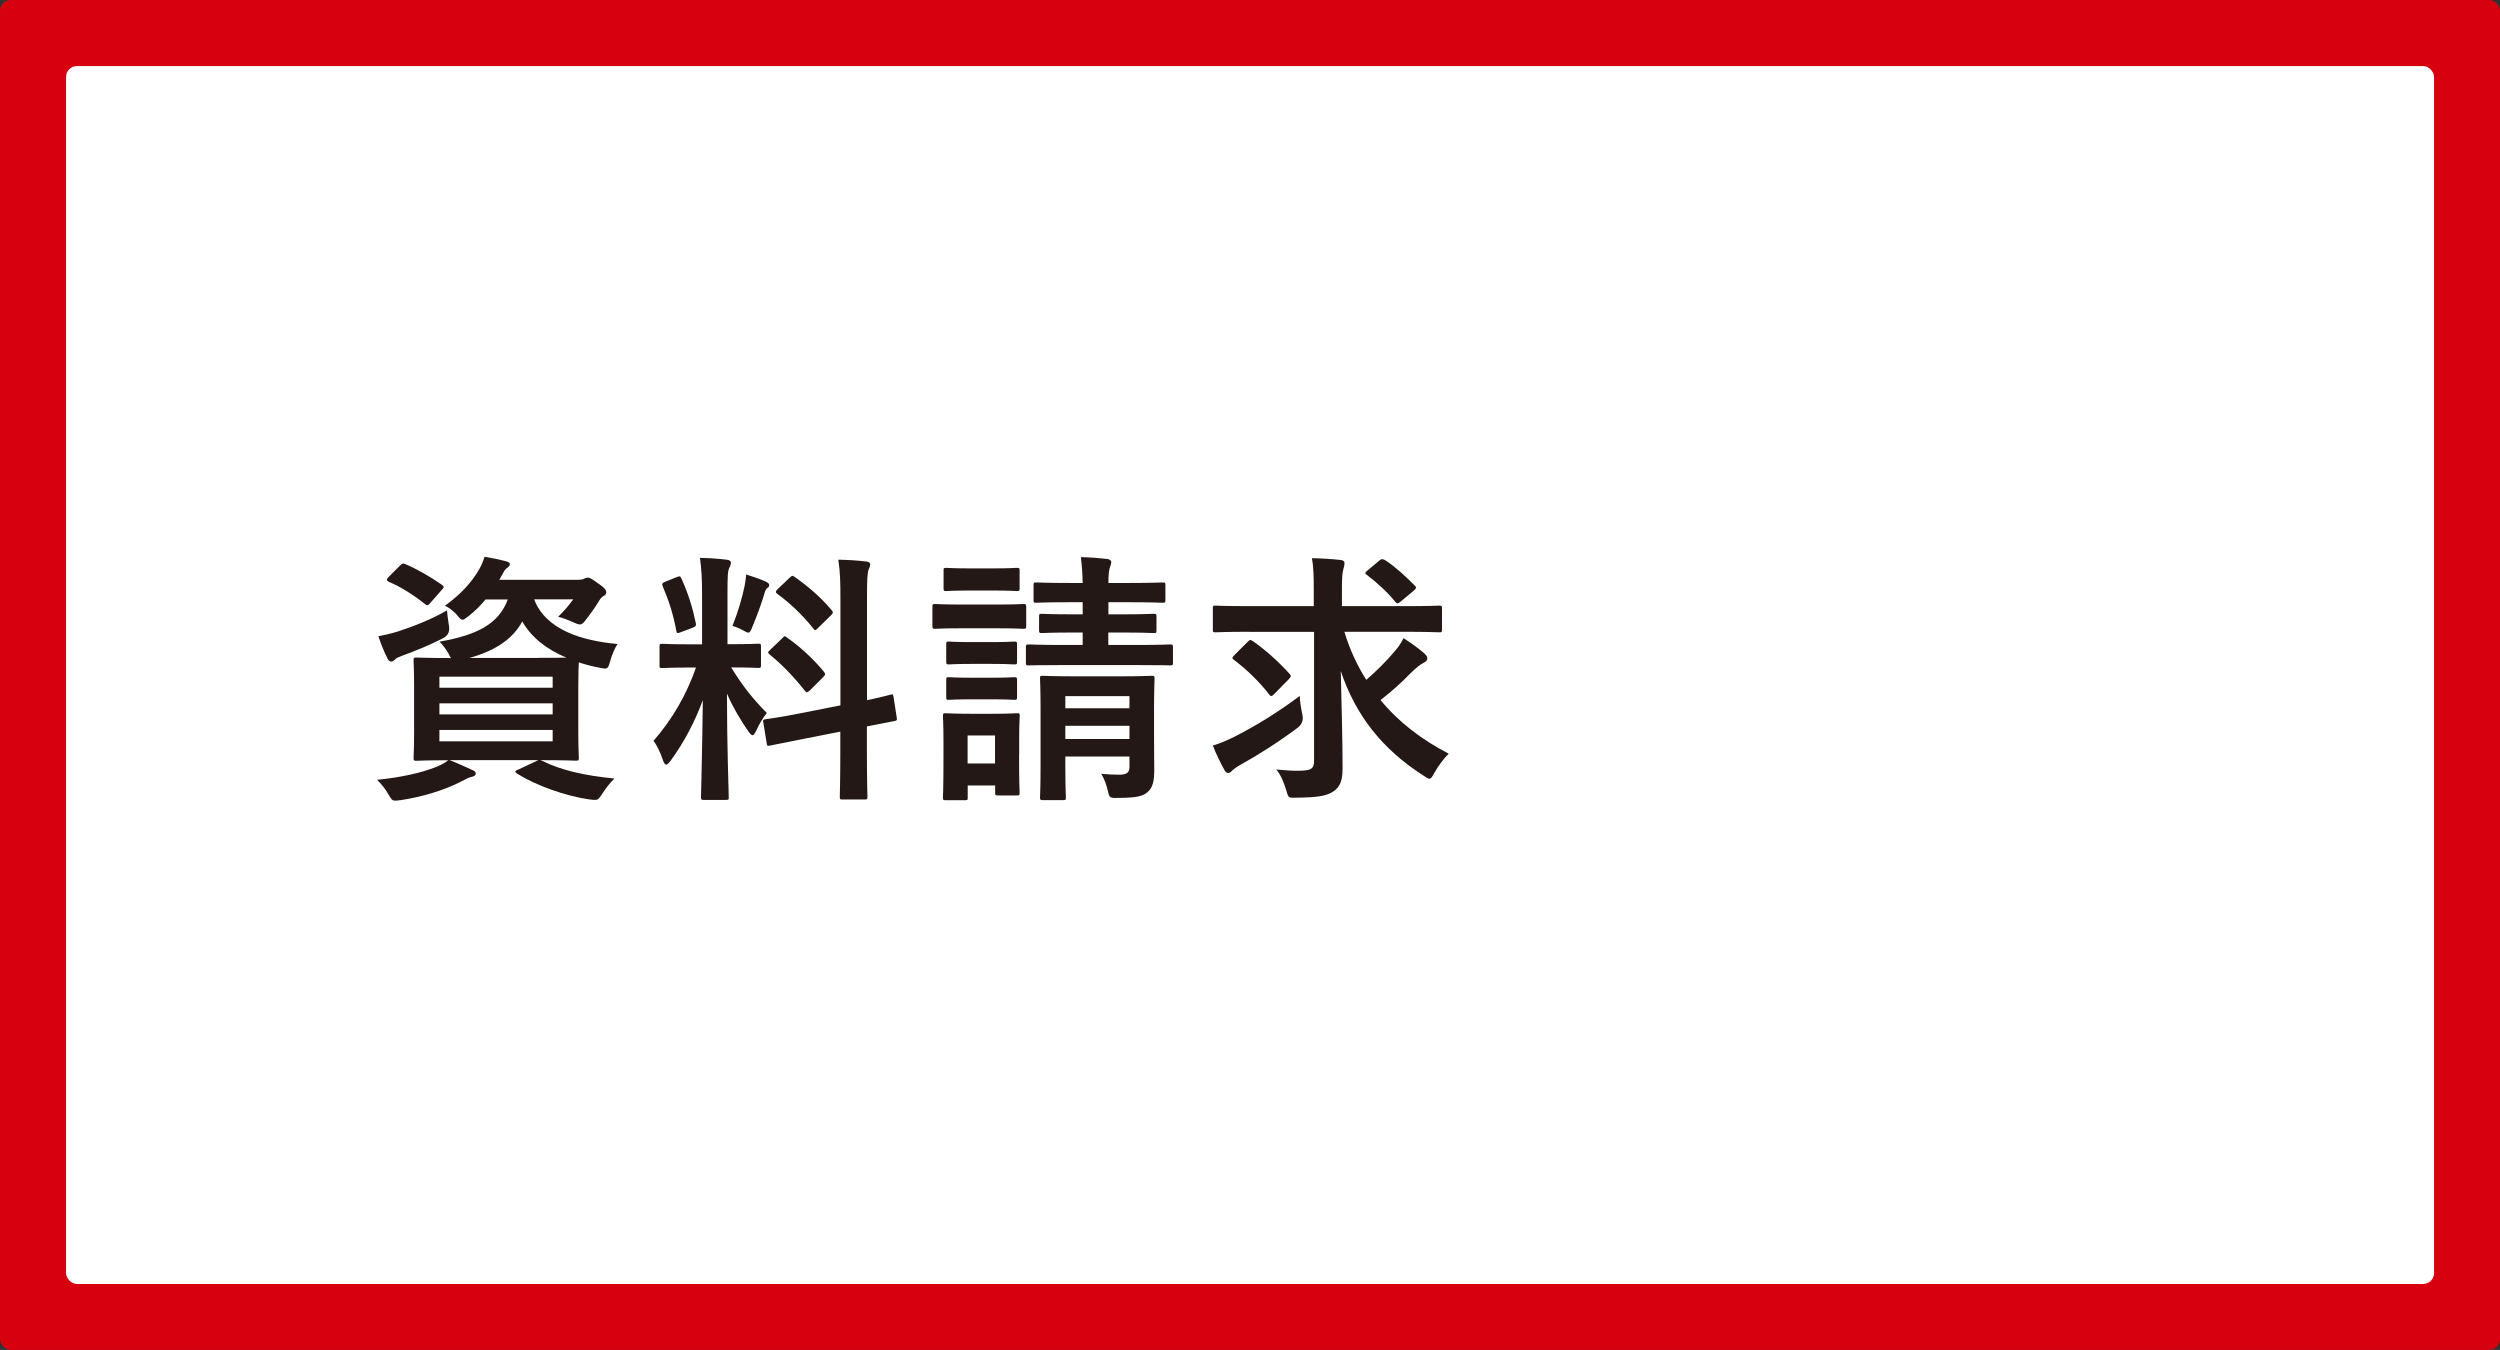 <?xml version="1.0" encoding="UTF-8"?>
<svg id="_レイヤー_2" data-name="レイヤー 2" xmlns="http://www.w3.org/2000/svg" viewBox="0 0 235.09 126.94">
  <rect x="0" y="0" width="235.09" height="126.94" fill="#333333" stroke="none"/>
  <defs>
    <style>
      .cls-1 {
        fill: #d7000f;
      }

      .cls-2 {
        fill: #231815;
      }

      .cls-3 {
        fill: #fff;
      }
    </style>
  </defs>
  <g id="_ワーク" data-name="ワーク">
    <g>
      <rect class="cls-1" width="235.09" height="126.94" rx="1.03" ry="1.03"/>
      <rect class="cls-3" x="6.21" y="6.21" width="222.68" height="114.53" rx="1.03" ry="1.03"/>
      <g>
        <path class="cls-2" d="M51,71.55c1.71.87,4,1.39,6.78,1.66-.42.4-.82.92-1.22,1.54-.25.37-.35.47-.57.47-.1,0-.25,0-.6-.05-2.21-.32-4.97-1.29-6.78-2.43-.22-.15-.22-.25.12-.37l1.89-.89h-8.34c.89.35,1.42.6,2.11.92.25.08.35.2.35.35s-.15.25-.37.3c-.27.05-.6.22-1.02.45-1.51.77-3.53,1.42-5.66,1.74-.2.02-.37.05-.5.05-.3,0-.37-.1-.62-.52-.35-.62-.74-1.09-1.12-1.44,2.26-.22,4.22-.67,5.59-1.22.35-.15.72-.32,1.12-.62-2.06,0-2.85.05-3,.05-.25,0-.27-.03-.27-.3,0-.15.05-.84.05-2.43v-4.25c0-1.61-.05-2.28-.05-2.46,0-.25.02-.27.27-.27.17,0,.99.05,3.25.05-.07-.1-.15-.22-.22-.4-.25-.42-.6-.92-.87-1.14,3.58-.62,5.59-1.69,6.43-3.97h-2.09c-.47.57-.99,1.09-1.59,1.56-.3.22-.45.35-.57.35-.17,0-.3-.17-.57-.5-.32-.35-.72-.65-1.09-.82,1.42-1.02,2.51-2.16,3.25-3.48.17-.3.35-.7.47-1.12.77.12,1.39.25,1.96.4.3.08.42.15.42.27,0,.15-.05.22-.22.35-.2.12-.32.32-.5.67l-.27.47h7.35c.32,0,.5-.03.62-.1.1-.05.22-.1.35-.1.17,0,.32.07.92.5.67.45.82.67.82.87,0,.15-.07.25-.2.32-.17.1-.3.2-.45.45-.42.7-.79,1.19-1.22,1.76-.27.35-.4.5-.6.5-.15,0-.35-.07-.67-.22-.55-.25-1.04-.42-1.39-.5.55-.52,1.09-1.17,1.42-1.64h-3.67c1.09,2.88,4.52,3.9,7.85,4.2-.3.4-.55,1.07-.7,1.61-.22.77-.25.77-.99.62-.69-.12-1.34-.3-1.96-.5-.02.32-.05,1.02-.05,2.26v4.25c0,1.59.05,2.28.05,2.43,0,.27-.02.3-.27.3-.15,0-1.02-.05-3.33-.05l.17.08ZM42.21,58.81q.17.82-.52,1.19c-1.22.64-2.66,1.22-3.87,1.66-.32.12-.55.22-.67.35-.12.12-.22.2-.35.2-.15,0-.25-.07-.35-.27-.32-.6-.62-1.39-.87-2.11.62-.12,1.19-.25,1.84-.45,1.44-.47,3.18-1.14,4.62-1.99.02.42.1.92.17,1.42ZM37.6,53.2c.22-.22.27-.25.52-.15,1.07.45,2.33,1.17,3.43,1.94.12.1.17.15.17.22,0,.05-.05.12-.17.25l-1.07,1.22c-.22.27-.32.3-.52.12-1.09-.87-2.26-1.61-3.38-2.08-.12-.08-.2-.12-.2-.2s.05-.15.17-.27l1.04-1.04ZM41.32,63.63v1.04h10.65v-1.04h-10.65ZM51.97,67.18v-1.04h-10.65v1.04h10.65ZM51.97,68.64h-10.65v1.07h10.65v-1.07ZM50.73,61.86c1.19,0,1.99,0,2.53-.02-1.79-.75-3.25-1.84-4.15-3.4-.89,1.66-2.56,2.76-4.97,3.43h6.58Z"/>
        <path class="cls-2" d="M66.02,55.96c0-1.59-.05-2.38-.2-3.5.92.02,1.66.07,2.51.17.25.02.4.15.4.25,0,.22-.07.35-.15.52-.15.3-.17.82-.17,2.51v4.67h.2c1.91,0,2.53-.05,2.68-.05.25,0,.27.02.27.27v1.76c0,.22-.02.25-.27.25-.15,0-.75-.05-2.53-.05,1.04,1.71,2.01,2.93,3.35,4.29-.37.45-.72,1.04-.99,1.64-.15.3-.25.45-.35.45s-.22-.12-.4-.37c-.72-1.04-1.42-2.19-2.01-3.55,0,4.92.17,9.36.17,9.73,0,.25-.02.27-.3.27h-2.04c-.25,0-.27-.03-.27-.27,0-.37.12-4.47.17-9.11-.74,2.01-1.74,3.92-3,5.66-.2.25-.32.4-.45.4-.1,0-.2-.12-.3-.42-.22-.69-.6-1.46-.89-1.81,1.79-2.06,3.08-4.29,4-6.9h-.45c-1.94,0-2.56.05-2.71.05-.25,0-.27-.02-.27-.25v-1.76c0-.25.02-.27.27-.27.15,0,.77.05,2.71.05h1.02v-4.62ZM63.64,54.27c.3-.12.32-.1.45.15.65,1.46,1.04,2.73,1.34,4.17.05.25,0,.32-.32.45l-1.07.4c-.37.15-.4.12-.45-.15-.27-1.49-.7-2.83-1.27-4.15-.1-.27-.05-.32.27-.45l1.04-.42ZM70.02,55.09c.05-.25.12-.7.15-1.07.67.22,1.44.47,1.89.7.2.1.27.17.27.3s-.05.2-.15.25c-.15.1-.22.27-.3.55-.3,1.02-.67,2.01-1.14,3.15-.15.37-.22.52-.37.52-.1,0-.25-.07-.5-.22-.37-.2-.77-.35-.99-.42.52-1.29.92-2.68,1.14-3.75ZM79.03,66.33v-9.93c0-1.76-.02-2.53-.2-3.77.94.02,1.76.07,2.63.17.22.02.37.12.37.27,0,.17-.07.3-.15.5-.12.3-.15.92-.15,2.76v9.51c1.44-.3,2.01-.47,2.23-.52s.22-.03.27.25l.3,1.94c.02.22.02.25-.25.3-.17.05-.84.15-2.56.5v2.31c0,2.75.05,4.17.05,4.29,0,.25-.02.27-.27.27h-2.06c-.25,0-.27-.02-.27-.27,0-.15.05-1.51.05-4.27v-1.84l-3.4.67c-2.16.42-2.95.6-3.2.64-.25.05-.3.03-.32-.2l-.32-1.96c-.05-.27-.02-.27.22-.32.25-.05,1.07-.12,3.23-.55l3.8-.75ZM73.57,60c.12-.12.17-.17.22-.17.07,0,.12.05.25.15,1.14.79,2.43,1.96,3.43,3.18.17.22.17.27-.07.52l-1.22,1.22c-.27.25-.32.25-.5.05-1.02-1.29-2.14-2.46-3.28-3.38-.1-.1-.17-.15-.17-.2,0-.07.07-.15.2-.27l1.14-1.09ZM74.24,54.34c.22-.2.25-.25.47-.1,1.24.87,2.51,1.94,3.5,3.15.15.17.15.27-.07.47l-1.19,1.17c-.27.27-.32.3-.47.07-1.02-1.29-2.28-2.46-3.38-3.25-.17-.12-.2-.25.05-.47l1.09-1.04Z"/>
        <path class="cls-2" d="M93.57,56.85c1.89,0,2.51-.05,2.66-.05.25,0,.27.03.27.27v1.76c0,.27-.02.3-.27.3-.15,0-.77-.05-2.66-.05h-2.98c-1.89,0-2.51.05-2.66.05-.22,0-.25-.03-.25-.3v-1.76c0-.25.02-.27.25-.27.15,0,.77.05,2.66.05h2.98ZM95.83,70.95c0,2.88.05,3.43.05,3.58,0,.25-.02.27-.27.27h-1.76c-.25,0-.27-.02-.27-.27v-.67h-2.58v1.12c0,.25-.02.27-.27.27h-1.76c-.27,0-.3-.02-.3-.27,0-.15.05-.72.05-3.72v-1.59c0-1.56-.05-2.16-.05-2.33,0-.25.02-.27.3-.27.15,0,.67.05,2.26.05h2.11c1.61,0,2.11-.05,2.28-.05.25,0,.27.02.27.27,0,.15-.05.75-.05,1.91v1.71ZM93.35,53.45c1.61,0,2.09-.05,2.23-.05.27,0,.3.02.3.27v1.64c0,.25-.02.27-.3.27-.15,0-.62-.05-2.23-.05h-2.09c-1.61,0-2.11.05-2.26.05-.25,0-.27-.02-.27-.27v-1.64c0-.25.02-.27.27-.27.15,0,.65.05,2.26.05h2.09ZM93.25,60.38c1.51,0,1.96-.05,2.09-.05.27,0,.3.03.3.27v1.61c0,.25-.02.27-.3.27-.12,0-.57-.05-2.09-.05h-1.89c-1.51,0-1.96.05-2.11.05-.25,0-.27-.03-.27-.27v-1.61c0-.25.02-.27.27-.27.15,0,.6.05,2.11.05h1.89ZM93.25,63.73c1.51,0,1.96-.05,2.09-.05.27,0,.3.03.3.27v1.59c0,.25-.02.27-.3.27-.12,0-.57-.05-2.09-.05h-1.89c-1.51,0-1.96.05-2.11.05-.25,0-.27-.02-.27-.27v-1.59c0-.25.02-.27.27-.27.15,0,.6.05,2.11.05h1.89ZM90.99,69.16v2.63h2.58v-2.63h-2.58ZM104.22,59.48v1.17h2.53c2.36,0,3.15-.05,3.3-.05.22,0,.25.03.25.3v1.42c0,.22-.02.25-.25.25-.15,0-.94-.03-3.3-.03h-6.68c-2.36,0-3.18.03-3.33.03-.25,0-.27-.03-.27-.25v-1.42c0-.27.02-.3.27-.3.15,0,.97.05,3.33.05h1.74v-1.17h-.87c-2.11,0-2.83.05-2.98.05-.22,0-.25-.02-.25-.27v-1.27c0-.25.02-.27.25-.27.15,0,.87.05,2.98.05h.87v-1.14h-1.22c-2.23,0-2.98.05-3.13.05-.25,0-.27-.02-.27-.27v-1.37c0-.25.02-.27.27-.27.15,0,.89.05,3.13.05h1.22c-.02-.89-.07-1.61-.17-2.43.94.02,1.61.08,2.46.17.25.02.4.17.4.27,0,.22-.1.4-.15.6-.07.27-.12.62-.12,1.39h1.94c2.23,0,3-.05,3.15-.05.25,0,.27.02.27.27v1.37c0,.25-.02.27-.27.27-.15,0-.92-.05-3.15-.05h-1.94v1.14h1.24c2.14,0,2.83-.05,2.98-.05.27,0,.3.02.3.27v1.27c0,.25-.02.27-.3.27-.15,0-.84-.05-2.95-.05h-1.27ZM108.52,68.89c0,1.24.02,2.68.02,3.55,0,.94-.12,1.61-.62,2.04-.42.37-.97.55-2.78.55-.77.03-.82-.03-.94-.57-.15-.62-.3-1.14-.65-1.69.55.05,1.24.08,1.69.08.82,0,.97-.27.97-.77v-.94h-6.03v.87c0,1.99.05,2.83.05,2.96,0,.25-.02.27-.27.27h-1.89c-.25,0-.27-.03-.27-.27,0-.15.05-.89.05-2.9v-5.54c0-1.76-.05-2.53-.05-2.71,0-.25.02-.27.27-.27.17,0,.89.05,2.98.05h4.27c2.11,0,2.81-.05,2.95-.05.27,0,.3.02.3.27,0,.15-.05,1.09-.05,2.9v2.18ZM100.18,65.46v1.14h6.03v-1.14h-6.03ZM106.21,69.49v-1.24h-6.03v1.24h6.03Z"/>
        <path class="cls-2" d="M117.48,59.41c-2.26,0-3.03.05-3.18.05-.25,0-.25-.02-.25-.27v-1.94c0-.27,0-.3.25-.3.15,0,.92.05,3.18.05h6.06v-1.51c0-1.32-.02-2.16-.17-3,.92.02,1.84.07,2.71.17.25.02.35.15.35.27,0,.22-.05.42-.12.65-.1.32-.12.94-.12,1.86v1.56h5.96c2.26,0,3.03-.05,3.18-.05.25,0,.27.02.27.3v1.94c0,.25-.02.27-.27.27-.15,0-.92-.05-3.18-.05h-5.73c.5,1.66,1.19,3.15,2.06,4.52.94-.82,1.84-1.69,2.71-2.73.32-.37.57-.74.79-1.19.82.52,1.49,1.02,1.94,1.42.25.22.3.35.3.5,0,.17-.15.3-.35.4-.3.15-.67.42-1.27,1.02-.84.87-1.71,1.64-2.78,2.48,1.69,2.06,3.85,3.72,6.41,5.04-.47.47-.94,1.09-1.34,1.79-.22.4-.32.57-.47.57-.12,0-.3-.12-.57-.3-3.87-2.48-6.36-5.64-7.77-9.83.07,3.15.17,6.28.17,9.11,0,1.14-.2,1.81-.94,2.26-.6.37-1.39.52-3.43.54-.77.03-.72,0-.94-.74-.22-.72-.52-1.44-.92-1.91.79.07,1.42.12,1.94.12,1.32,0,1.61-.15,1.61-.94v-12.12h-6.06ZM122.47,67.2q.17.77-.45,1.24c-1.91,1.42-3.72,2.56-5.41,3.5-.37.2-.6.4-.72.5-.15.17-.27.25-.4.25-.15,0-.27-.12-.37-.32-.32-.57-.75-1.44-1.07-2.26.75-.22,1.39-.52,2.01-.82,2.01-1.02,4.12-2.31,6.16-3.85.02.5.12,1.17.25,1.76ZM117.3,60.38c.22-.22.27-.25.5-.1,1.09.74,2.51,2.01,3.43,3.05.1.1.15.17.15.25,0,.05-.05.12-.15.25l-1.37,1.39c-.25.25-.32.32-.5.1-.89-1.17-2.14-2.38-3.3-3.25-.12-.1-.17-.15-.17-.2,0-.07.07-.15.22-.3l1.19-1.19ZM129.72,52.7c.22-.17.3-.15.57,0,.92.6,1.91,1.51,2.76,2.38.15.12.17.25-.15.5l-1.19.99c-.12.1-.22.17-.3.17s-.15-.08-.25-.2c-.7-.87-1.71-1.79-2.63-2.48-.2-.15-.2-.2.07-.42l1.12-.94Z"/>
      </g>
    </g>
  </g>
</svg>